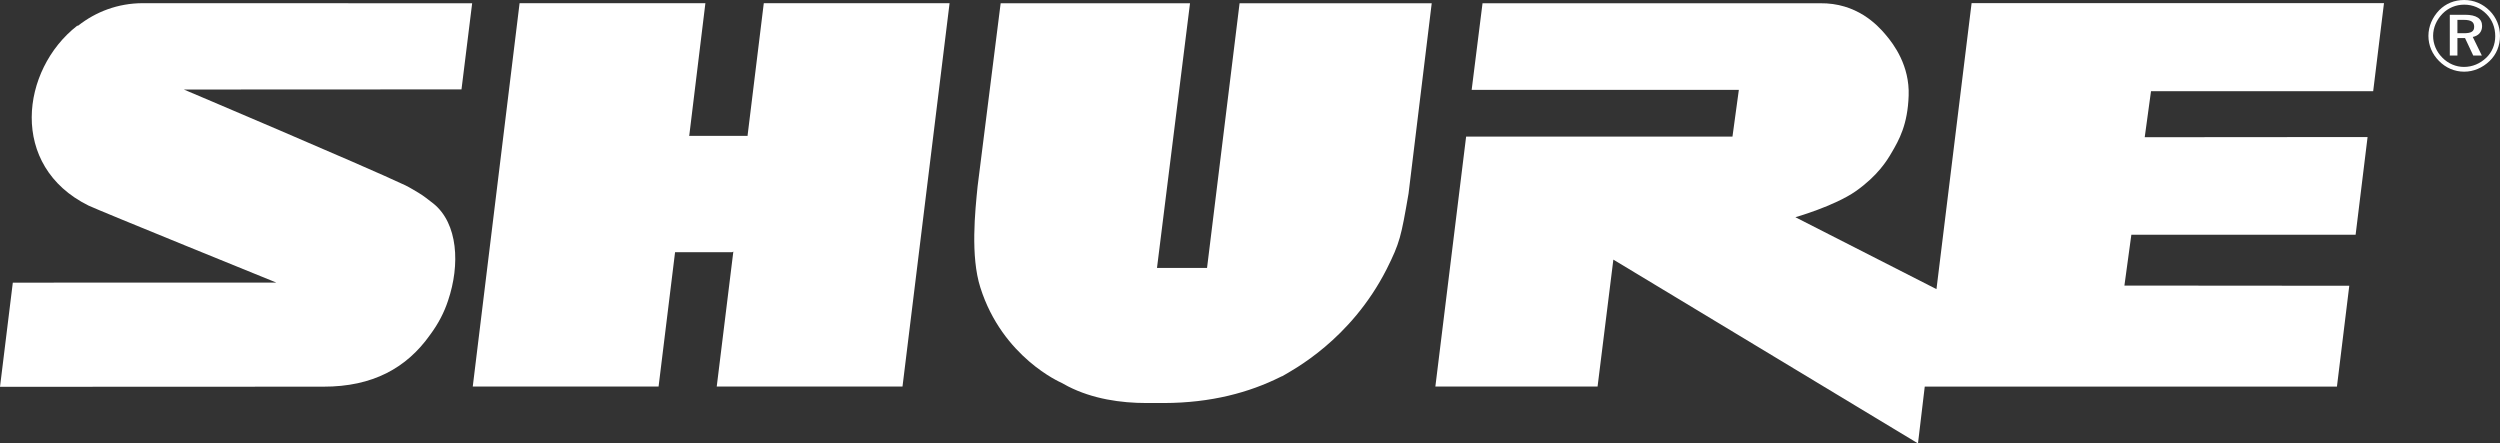 <?xml version="1.0" encoding="utf-8"?>
<!--Original Fill "#000" -->
<!DOCTYPE svg PUBLIC "-//W3C//DTD SVG 1.1//EN" "http://www.w3.org/Graphics/SVG/1.1/DTD/svg11.dtd">
<svg version="1.1" id="svg2" xmlns:svg="http://www.w3.org/2000/svg"
	 xmlns="http://www.w3.org/2000/svg" xmlns:xlink="http://www.w3.org/1999/xlink" x="0px" y="0px" fill="#fff" width="885.827px"
	 height="157.113px" viewBox="35.433 35.361 885.827 157.113" enable-background="new 35.433 35.361 885.827 157.113"
	 xml:space="preserve">
<rect x="35.433" y="35.361" width="885.827" height="157.113" fill="#333333" stroke="none"/>
<g id="layer1" transform="translate(1490.706,645.581)">
	<g id="g3555" transform="translate(35.433,35.36)">
		<path id="path2955" d="M-1051.484-644.431l-11.53,93.78h-17.734l11.703-93.78h-67.097l-8.167,64.859
			c-0.9,8.902-2.559,24.783,0.97,35.86c7.847,24.829,28.663,33.724,28.663,33.724l2.433,1.322
			c8.715,4.451,18.712,5.891,27.739,5.891h6.259c16.64-0.047,30.204-3.716,41.281-9.263c0.023-0.063,0.673-0.281,0.673-0.281
			c3.614-2.151,24.133-12.759,36.9-37.854c4.74-9.474,5.124-11.484,7.775-26.801l8.214-67.457"/>
		<path id="path2959" d="M-1257.351-508.618l5.844-47.609h20.27l0.375-0.212l-5.883,47.821h65.822l16.678-135.82h-65.829
			l-5.766,47.063l-0.117-0.055h-20.355l-0.188,0.055l5.734-47.063h-65.837l-16.593,135.82H-1257.351"/>
		<path id="path2963" d="M-619.969-638.54v4.733h2.315c2.488,0,3.622-0.571,3.622-2.276c0-1.776-1.134-2.457-3.7-2.457H-619.969z
			 M-611.223-636.358c0,2.042-1.229,3.45-3.31,3.873l3.216,6.578h-3.051l-2.902-6.18h-2.699v6.18h-2.698v-14.44h5.397
			C-613.234-640.347-611.223-638.97-611.223-636.358z M-609.705-640.636c-2.112-2.136-4.827-3.294-7.831-3.294
			c-2.988,0-5.671,1.143-7.689,3.176c-2.136,2.183-3.355,4.976-3.355,7.878c0,2.871,1.165,5.617,3.262,7.713
			c2.065,2.12,4.826,3.294,7.666,3.294c2.973,0,5.688-1.143,7.917-3.262c2.073-2.003,3.168-4.694,3.168-7.644
			C-606.568-635.849-607.64-638.572-609.705-640.636z M-608.531-641.771c2.331,2.354,3.653,5.522,3.653,8.895
			c0,3.474-1.268,6.618-3.677,8.91c-2.527,2.433-5.711,3.786-9.005,3.786c-3.418,0-6.547-1.354-8.965-3.833
			c-2.401-2.425-3.716-5.522-3.716-8.863c0-3.355,1.4-6.587,3.849-9.121c2.332-2.339,5.359-3.583,8.832-3.583
			C-614.164-645.58-610.988-644.25-608.531-641.771"/>
		<path id="path2967" d="M-658.285-544.329l-79.676-0.063l2.457-18.009h79.464l4.24-34.623l-78.964,0.063l2.229-16.311h78.722
			l3.825-31.19H-792.11l-12.446,101.329l-49.987-25.479c0,0,13.799-3.942,21.34-9.191c7.862-5.516,11.172-10.983,12.658-13.534
			c2.776-4.686,5.797-10.13,6.133-20.37c0.375-10.538-5.179-18.103-8.144-21.56c-2.996-3.583-10.334-11.328-23.266-11.164h-119.579
			l-3.85,30.682h94.673l-2.261,16.568h-94.375l-10.897,88.555h57.475l5.593-44.966l107.939,65.125l2.395-20.128h146.052
			L-658.285-544.329"/>
		<path id="path2971" d="M-1440.178-644.454c-8.785,0.031-16.576,3.052-22.827,7.956l-0.297,0.055c-0.078,0-0.078-0.055-0.078-0.055
			v0.055c-19.956,15.567-24.282,49.683,4.036,63.701c3.786,1.815,66.377,27.216,66.377,27.216l0.117,0.078l-93.318,0.016
			l-4.537,36.908l114.604-0.047c17.444,0.016,29.469-6.603,37.784-18.368c2.996-4.021,5.015-8.018,6.36-12.094
			c4.349-12.806,3.504-27.364-5.14-34.382c-1.87-1.431-3.466-2.753-5.179-3.763c-1.174-0.696-3.13-1.916-4.804-2.737
			c-14.879-7.025-78.486-33.943-78.486-33.943l98.38-0.047l3.778-30.518L-1440.178-644.454"/>
	</g>
</g>
</svg>
